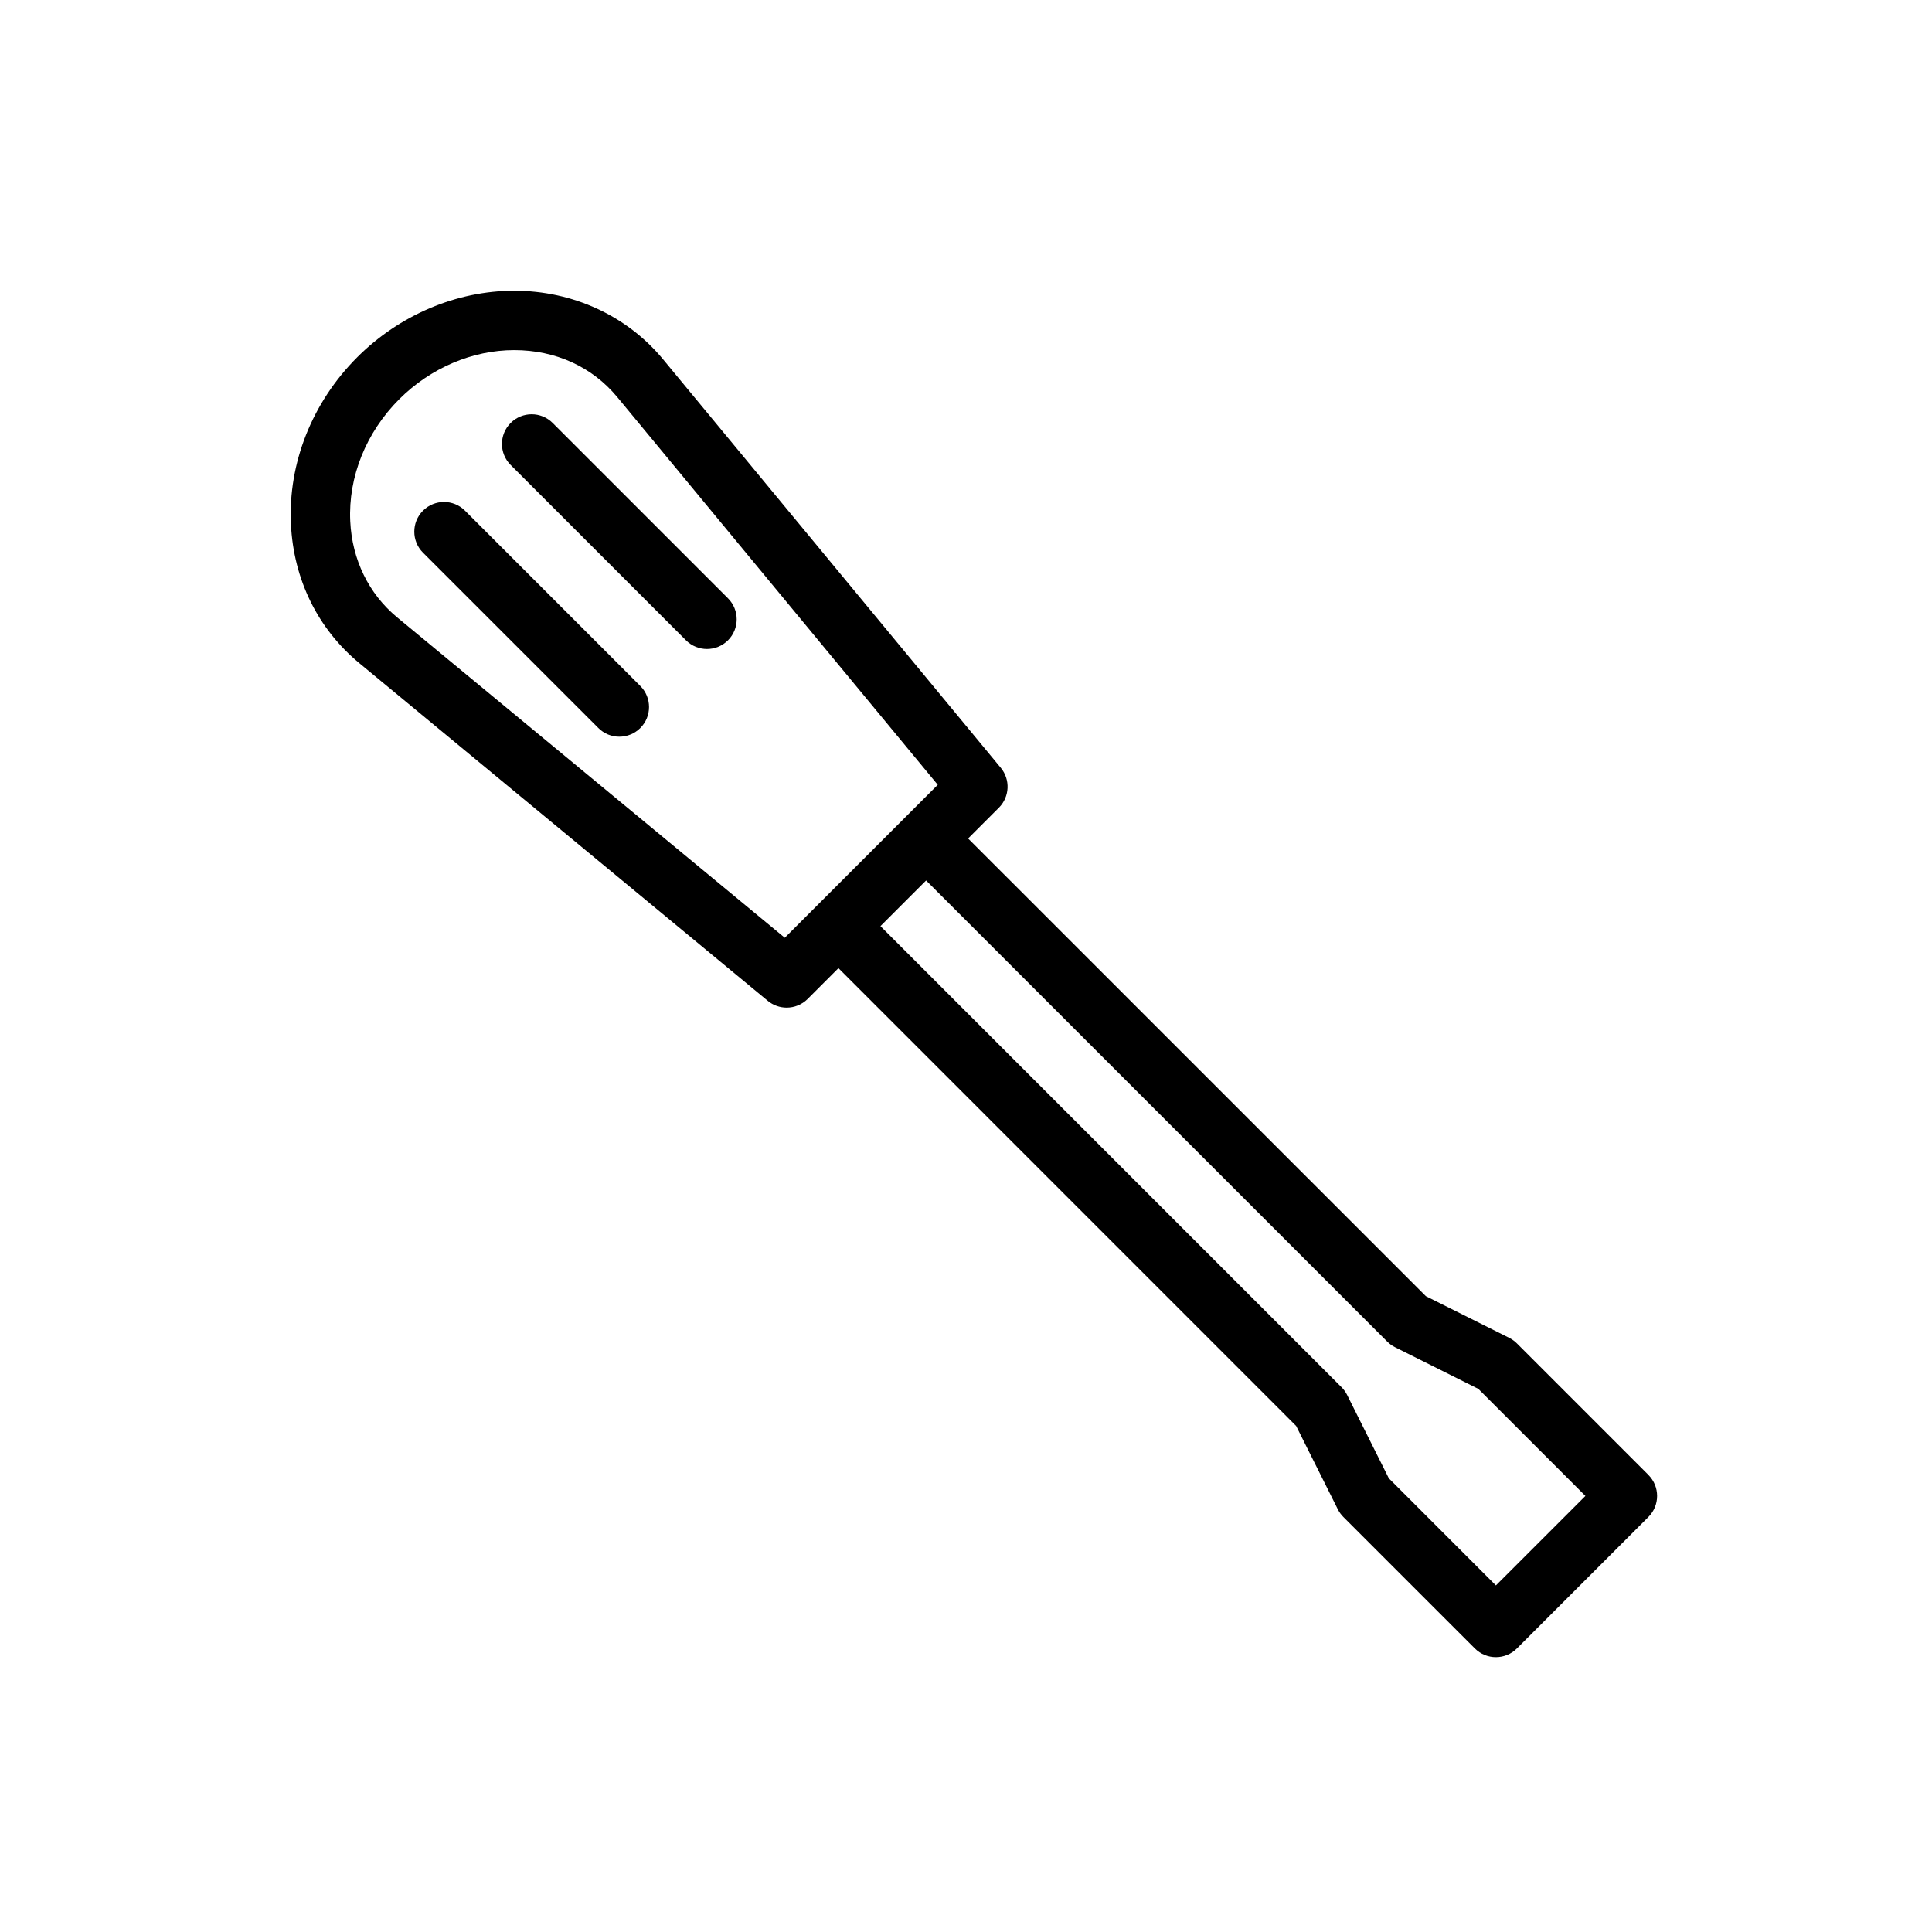 <?xml version="1.0" encoding="UTF-8"?>
<!-- Uploaded to: ICON Repo, www.svgrepo.com, Generator: ICON Repo Mixer Tools -->
<svg fill="#000000" width="800px" height="800px" version="1.1" viewBox="144 144 512 512" xmlns="http://www.w3.org/2000/svg">
 <g>
  <path d="m580.85 534.87-34.848-34.848c-0.602-0.602-1.293-1.098-2.047-1.477l-22.086-11.047-121.31-121.29 8.156-8.156c2.867-2.867 3.09-7.449 0.5-10.578l-89.484-108.24c-9.555-11.562-23.938-18.188-39.461-18.188-15.23 0-30.395 6.418-41.605 17.629-11.93 11.938-18.336 28.051-17.566 44.211 0.691 14.676 7.133 27.766 18.125 36.855l108.24 89.484c1.461 1.207 3.234 1.805 5.012 1.805 2.023 0 4.035-0.777 5.566-2.305l8.156-8.156 121.29 121.31 11.047 22.086c0.379 0.754 0.875 1.445 1.477 2.047l34.848 34.848c1.539 1.539 3.551 2.305 5.566 2.305 2.012 0 4.027-0.77 5.566-2.305l34.848-34.848c3.078-3.078 3.078-8.062 0.004-11.137zm-228.87-142.35-102.73-84.918c-7.527-6.227-11.945-15.273-12.43-25.469-0.555-11.746 4.176-23.523 12.977-32.332 8.281-8.273 19.387-13.016 30.473-13.016 10.969 0 20.68 4.43 27.328 12.469l84.918 102.73zm188.45 171.63-28.375-28.383-11.047-22.086c-0.379-0.754-0.875-1.445-1.477-2.047l-122.2-122.2 12.094-12.094 122.21 122.2c0.602 0.602 1.293 1.098 2.047 1.477l22.086 11.047 28.383 28.375z"/>
  <path d="m267.23 279.33c-3.074-3.074-8.055-3.074-11.133 0-3.074 3.074-3.074 8.055 0 11.133l46.465 46.465c1.539 1.539 3.551 2.305 5.566 2.305 2.012 0 4.027-0.77 5.566-2.305 3.074-3.074 3.074-8.055 0-11.133z"/>
  <path d="m290.46 256.09c-3.074-3.074-8.055-3.074-11.133 0-3.074 3.074-3.074 8.055 0 11.133l46.465 46.465c1.539 1.539 3.551 2.305 5.566 2.305 2.012 0 4.027-0.77 5.566-2.305 3.074-3.074 3.074-8.055 0-11.133z"/>
 </g>
</svg>